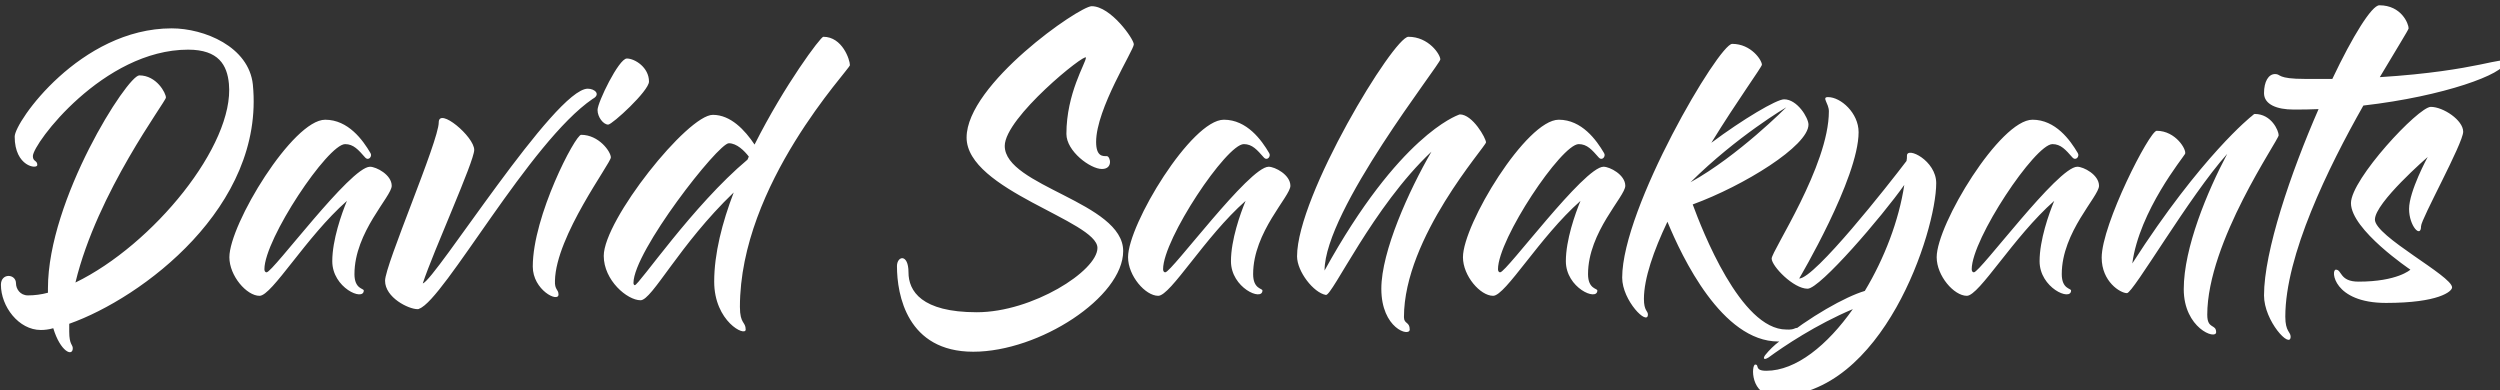<?xml version="1.0" encoding="UTF-8" standalone="no"?>
<!-- Created with Inkscape (http://www.inkscape.org/) -->

<svg
   width="63.726mm"
   height="9.946mm"
   viewBox="0 0 63.726 9.946"
   version="1.1"
   id="svg1"
   xmlns="http://www.w3.org/2000/svg"
   xmlns:svg="http://www.w3.org/2000/svg">
  <rect x="0" y="0" width="63.726" height="9.946" fill="#333333" stroke="none"/>
  <defs
     id="defs1" />
  <g
     id="layer1"
     transform="translate(-55.475,-98.514)">
    <g
       id="g5"
       style="fill:#ffffff;stroke:none">
      <path
         d="m 79.702,331.15 c -0.384,-3.669 -4.693,-5.419 -7.808,-5.419 -8.789,0 -15.104,9.003 -15.104,10.411 0,2.901 2.176,3.157 2.176,2.731 0,-0.469 -0.427,-0.299 -0.427,-0.853 0,-1.195 6.784,-10.24 14.933,-10.24 2.944,0 3.755,1.493 3.925,3.285 0.555,5.888 -7.296,15.488 -14.763,19.115 2.091,-8.704 8.704,-17.408 8.704,-17.792 0,-0.427 -0.896,-2.133 -2.56,-2.133 -1.152,0 -8.789,11.947 -8.789,20.48 0,0.171 0,0.299 0,0.427 -0.64,0.171 -1.28,0.256 -1.92,0.256 -0.768,0 -1.152,-0.64 -1.152,-1.152 0,-0.939 -1.451,-1.024 -1.451,0.128 0,2.091 1.707,4.352 3.84,4.352 0.341,0 0.768,-0.043 1.195,-0.171 0.683,2.261 1.877,2.773 1.877,1.92 0,-0.341 -0.341,-0.341 -0.341,-1.579 0,-0.256 0,-0.512 0,-0.768 6.997,-2.475 18.816,-11.264 17.664,-22.997 z m 9.771,18.219 c 0,-4.053 3.584,-7.467 3.584,-8.491 0,-1.067 -1.493,-1.835 -2.091,-1.835 -1.877,0 -9.344,10.155 -9.941,10.155 -0.171,0 -0.213,-0.171 -0.213,-0.299 0,-2.901 6.101,-12.032 7.765,-12.032 0.811,0 1.28,0.555 1.92,1.28 0.341,0.384 0.725,-0.128 0.512,-0.427 -0.725,-1.237 -2.133,-3.2 -4.352,-3.2 -3.115,0 -9.216,10.069 -9.216,13.227 0,1.792 1.664,3.712 2.901,3.712 1.195,0 4.48,-5.675 8.405,-9.131 -0.512,1.237 -1.408,3.755 -1.408,5.803 0,2.56 3.029,3.883 3.029,2.816 0,-0.213 -0.896,-0.128 -0.896,-1.579 z m 22.443,-17.835 c -3.157,0 -14.72,18.475 -15.872,18.731 1.024,-3.115 4.949,-11.733 4.949,-12.843 0,-1.28 -3.413,-4.139 -3.413,-2.645 0,1.792 -5.163,13.696 -5.163,15.232 0,1.621 2.261,2.731 3.115,2.731 0.085,0 0.128,0 0.171,-0.043 2.389,-0.853 10.624,-16.043 16.683,-20.181 0.811,-0.427 0.213,-0.981 -0.469,-0.981 z m -0.64,4.437 c -0.555,0 -4.651,7.808 -4.651,12.672 0,2.261 2.475,3.499 2.475,2.688 0,-0.512 -0.384,-0.427 -0.341,-1.323 0.085,-4.309 5.376,-11.307 5.376,-11.861 0,-0.555 -1.152,-2.176 -2.859,-2.176 z m 4.395,-7.339 c -0.768,0 -2.816,4.224 -2.816,4.949 0,0.683 0.555,1.408 1.024,1.408 0.384,0 3.925,-3.243 3.925,-4.139 0,-1.365 -1.365,-2.219 -2.133,-2.219 z m 21.461,0.64 c 0,-0.512 -0.725,-2.731 -2.56,-2.731 -0.256,0 -3.712,4.608 -6.613,10.368 -0.939,-1.408 -2.304,-2.859 -4.011,-2.859 -2.432,0 -10.496,10.112 -10.496,13.568 0,2.347 2.261,4.267 3.541,4.267 1.109,0 3.712,-5.333 8.96,-10.368 -1.109,2.901 -1.877,5.888 -1.877,8.576 0,3.84 3.029,5.333 3.029,4.608 0,-0.768 -0.555,-0.512 -0.555,-2.176 0,-11.819 10.581,-22.869 10.581,-23.253 z m -20.693,21.163 c -0.085,0 -0.128,-0.128 -0.128,-0.213 0,-3.029 8.149,-13.44 9.173,-13.44 0.768,0 1.493,0.725 1.92,1.28 -0.043,0.128 -0.085,0.213 -0.128,0.299 -5.248,4.395 -10.453,12.075 -10.837,12.075 z m 31.915,-14.208 c 0,5.077 12.587,8.021 12.587,10.624 0,2.219 -6.272,6.187 -11.605,6.187 -5.333,0 -6.571,-2.048 -6.571,-3.84 0,-1.835 -1.109,-1.579 -1.109,-0.597 0,2.773 0.981,8.235 7.339,8.235 6.357,0 14.421,-5.248 14.421,-9.685 0,-4.693 -11.392,-6.229 -11.392,-10.112 0,-2.731 7.808,-9.003 7.808,-8.491 0,0.512 -1.877,3.413 -1.877,7.339 0,1.664 2.304,3.371 3.413,3.371 1.109,0 0.811,-1.237 0.469,-1.237 -0.341,0 -1.024,0.085 -1.024,-1.365 0,-3.2 3.627,-8.832 3.627,-9.387 0,-0.512 -2.219,-3.669 -4.053,-3.669 -1.195,0 -12.032,7.509 -12.032,12.629 z m 27.563,13.141 c 0,-4.053 3.584,-7.467 3.584,-8.491 0,-1.067 -1.493,-1.835 -2.091,-1.835 -1.877,0 -9.344,10.155 -9.941,10.155 -0.171,0 -0.213,-0.171 -0.213,-0.299 0,-2.901 6.101,-12.032 7.765,-12.032 0.811,0 1.28,0.555 1.92,1.28 0.341,0.384 0.725,-0.128 0.512,-0.427 -0.725,-1.237 -2.133,-3.2 -4.352,-3.2 -3.115,0 -9.216,10.069 -9.216,13.227 0,1.792 1.664,3.712 2.901,3.712 1.195,0 4.48,-5.675 8.405,-9.131 -0.512,1.237 -1.408,3.755 -1.408,5.803 0,2.56 3.029,3.883 3.029,2.816 0,-0.213 -0.896,-0.128 -0.896,-1.579 z m 14.507,4.139 c 0,-7.68 7.893,-16.427 7.893,-16.811 0,-0.384 -1.28,-2.688 -2.517,-2.688 -0.043,0 -0.085,0.043 -0.128,0.043 -0.171,0.085 -5.717,1.963 -12.885,14.976 0,-5.803 11.136,-19.84 11.136,-20.309 0,-0.469 -1.109,-2.176 -3.072,-2.176 -1.408,0 -10.709,15.275 -10.709,21.12 0,1.451 1.579,3.499 2.773,3.712 0.597,0.128 4.523,-8.491 10.155,-13.781 -2.176,3.755 -4.821,9.6 -4.821,13.184 0,3.84 2.731,4.651 2.731,3.925 0,-0.768 -0.555,-0.512 -0.555,-1.195 z m 17.707,-4.139 c 0,-4.053 3.584,-7.467 3.584,-8.491 0,-1.067 -1.493,-1.835 -2.091,-1.835 -1.877,0 -9.344,10.155 -9.941,10.155 -0.171,0 -0.213,-0.171 -0.213,-0.299 0,-2.901 6.101,-12.032 7.765,-12.032 0.811,0 1.28,0.555 1.92,1.28 0.341,0.384 0.725,-0.128 0.512,-0.427 -0.725,-1.237 -2.133,-3.2 -4.352,-3.2 -3.115,0 -9.216,10.069 -9.216,13.227 0,1.792 1.664,3.712 2.901,3.712 1.195,0 4.48,-5.675 8.405,-9.131 -0.512,1.237 -1.408,3.755 -1.408,5.803 0,2.56 3.029,3.883 3.029,2.816 0,-0.213 -0.896,-0.128 -0.896,-1.579 z m 19.84,5.248 c -0.299,0.128 -0.768,0.085 -0.768,0.085 -4.395,0 -8.107,-9.6 -9.003,-12.032 4.907,-1.792 11.136,-5.632 11.136,-7.68 0,-0.64 -1.067,-2.432 -2.347,-2.432 -0.725,0 -3.968,1.92 -6.997,4.181 2.517,-4.096 4.864,-7.296 4.864,-7.509 0,-0.427 -1.024,-2.005 -2.859,-2.005 -1.28,0 -10.581,15.787 -10.581,22.485 0,2.219 2.475,4.693 2.475,3.541 0,-0.341 -0.384,-0.341 -0.384,-1.493 0,-1.963 0.939,-4.651 2.261,-7.424 1.408,3.413 5.248,11.52 10.667,11.52 0.939,0 1.579,-0.171 2.005,-0.427 0.683,-0.341 0.128,-1.109 -0.469,-0.811 z m -0.768,-21.291 c 0,0 -4.651,4.693 -9.216,7.211 4.48,-4.437 9.216,-7.211 9.216,-7.211 z m 11.605,4.651 c 0,0.171 0,0.341 -0.043,0.512 -1.749,2.304 -8.832,11.307 -10.325,11.307 0,0 5.717,-9.643 5.717,-14.08 0,-1.835 -1.707,-3.371 -2.944,-3.371 -0.64,0 0.085,0.597 0.085,1.365 0,5.248 -5.504,13.44 -5.504,14.165 0,0.725 2.091,2.901 3.456,2.901 1.195,0 7.168,-6.955 9.301,-9.984 -0.512,3.413 -1.92,7.083 -3.797,10.197 -1.877,0.555 -5.291,2.475 -8.235,4.864 -0.469,0.341 -0.981,0.853 -1.323,1.28 -0.213,0.256 -0.256,0.597 0.299,0.256 1.451,-1.067 4.565,-3.157 8.107,-4.651 -2.432,3.456 -5.461,5.931 -8.32,5.931 -1.195,0 -0.64,-0.597 -1.067,-0.597 -0.384,0 -0.512,3.029 2.005,3.029 10.283,0 15.403,-15.872 15.403,-20.48 0,-2.176 -2.816,-3.541 -2.816,-2.645 z m 14.891,11.392 c 0,-4.053 3.584,-7.467 3.584,-8.491 0,-1.067 -1.493,-1.835 -2.091,-1.835 -1.877,0 -9.344,10.155 -9.941,10.155 -0.171,0 -0.213,-0.171 -0.213,-0.299 0,-2.901 6.101,-12.032 7.765,-12.032 0.811,0 1.28,0.555 1.92,1.28 0.341,0.384 0.725,-0.128 0.512,-0.427 -0.725,-1.237 -2.133,-3.2 -4.352,-3.2 -3.115,0 -9.216,10.069 -9.216,13.227 0,1.792 1.664,3.712 2.901,3.712 1.195,0 4.48,-5.675 8.405,-9.131 -0.512,1.237 -1.408,3.755 -1.408,5.803 0,2.56 3.029,3.883 3.029,2.816 0,-0.213 -0.896,-0.128 -0.896,-1.579 z m 13.995,3.925 c 0,-7.04 6.869,-16.811 6.869,-17.28 0,-0.427 -0.683,-2.048 -2.304,-2.048 -0.043,0 -0.171,0.085 -0.341,0.256 l 0.043,-0.043 c 0,0 -4.821,3.797 -11.477,14.165 0.683,-5.077 4.907,-10.197 5.077,-10.539 0.171,-0.384 -0.896,-2.219 -2.731,-2.219 -0.683,0 -5.291,9.003 -5.291,12.203 0,2.304 1.792,3.413 2.432,3.413 0.597,0 5.973,-9.301 9.643,-13.397 -1.92,3.627 -4.181,9.045 -4.181,13.013 0,3.755 3.115,4.907 3.115,4.139 0,-0.811 -0.853,-0.256 -0.853,-1.664 z m 16.597,-22.869 c 1.621,-2.731 2.773,-4.565 2.773,-4.693 0,-0.427 -0.683,-2.219 -2.816,-2.219 -0.725,0 -2.56,2.944 -4.523,7.083 -0.853,0 -1.707,0 -2.603,0 -2.773,0 -2.304,-0.469 -2.901,-0.469 -0.64,0 -1.067,0.725 -1.067,1.835 0,1.109 1.28,1.579 2.816,1.579 0.811,0 1.621,0 2.432,-0.043 -2.688,6.144 -5.248,13.696 -5.248,17.92 0,2.475 2.56,5.205 2.56,3.968 0,-0.469 -0.512,-0.469 -0.512,-1.92 0,-5.888 4.096,-14.293 7.509,-20.309 7.808,-0.896 13.611,-3.072 13.611,-4.139 0,-0.725 -2.475,0.811 -12.032,1.408 z m -0.469,13.696 c 0,-1.621 5.077,-6.016 5.077,-6.016 0,0 -1.792,3.285 -1.792,4.992 0,1.664 1.152,2.859 1.152,1.664 0,-0.683 4.053,-7.979 4.053,-9.088 0,-1.109 -1.92,-2.389 -3.115,-2.389 -1.195,0 -7.68,6.955 -7.68,9.259 0,2.56 5.717,6.4 5.717,6.4 0,0 -1.237,1.152 -4.992,1.152 -1.835,0 -1.579,-1.152 -2.176,-1.152 -0.512,0 -0.256,3.2 4.821,3.2 5.077,0 6.357,-1.109 6.357,-1.493 0,-1.109 -7.424,-4.907 -7.424,-6.528 z"
         id="text1"
         style="font-size:42.667px;font-family:'The Breakdown';-inkscape-font-specification:'The Breakdown';letter-spacing:0px;white-space:pre;fill:#ffffff;stroke:none;stroke-width:0.378;stroke-linejoin:round"
         transform="matrix(0.265,0,0,0.265,40.8,12.918)"
         aria-label="David  Sahakyants" />
    </g>
  </g>
</svg>
